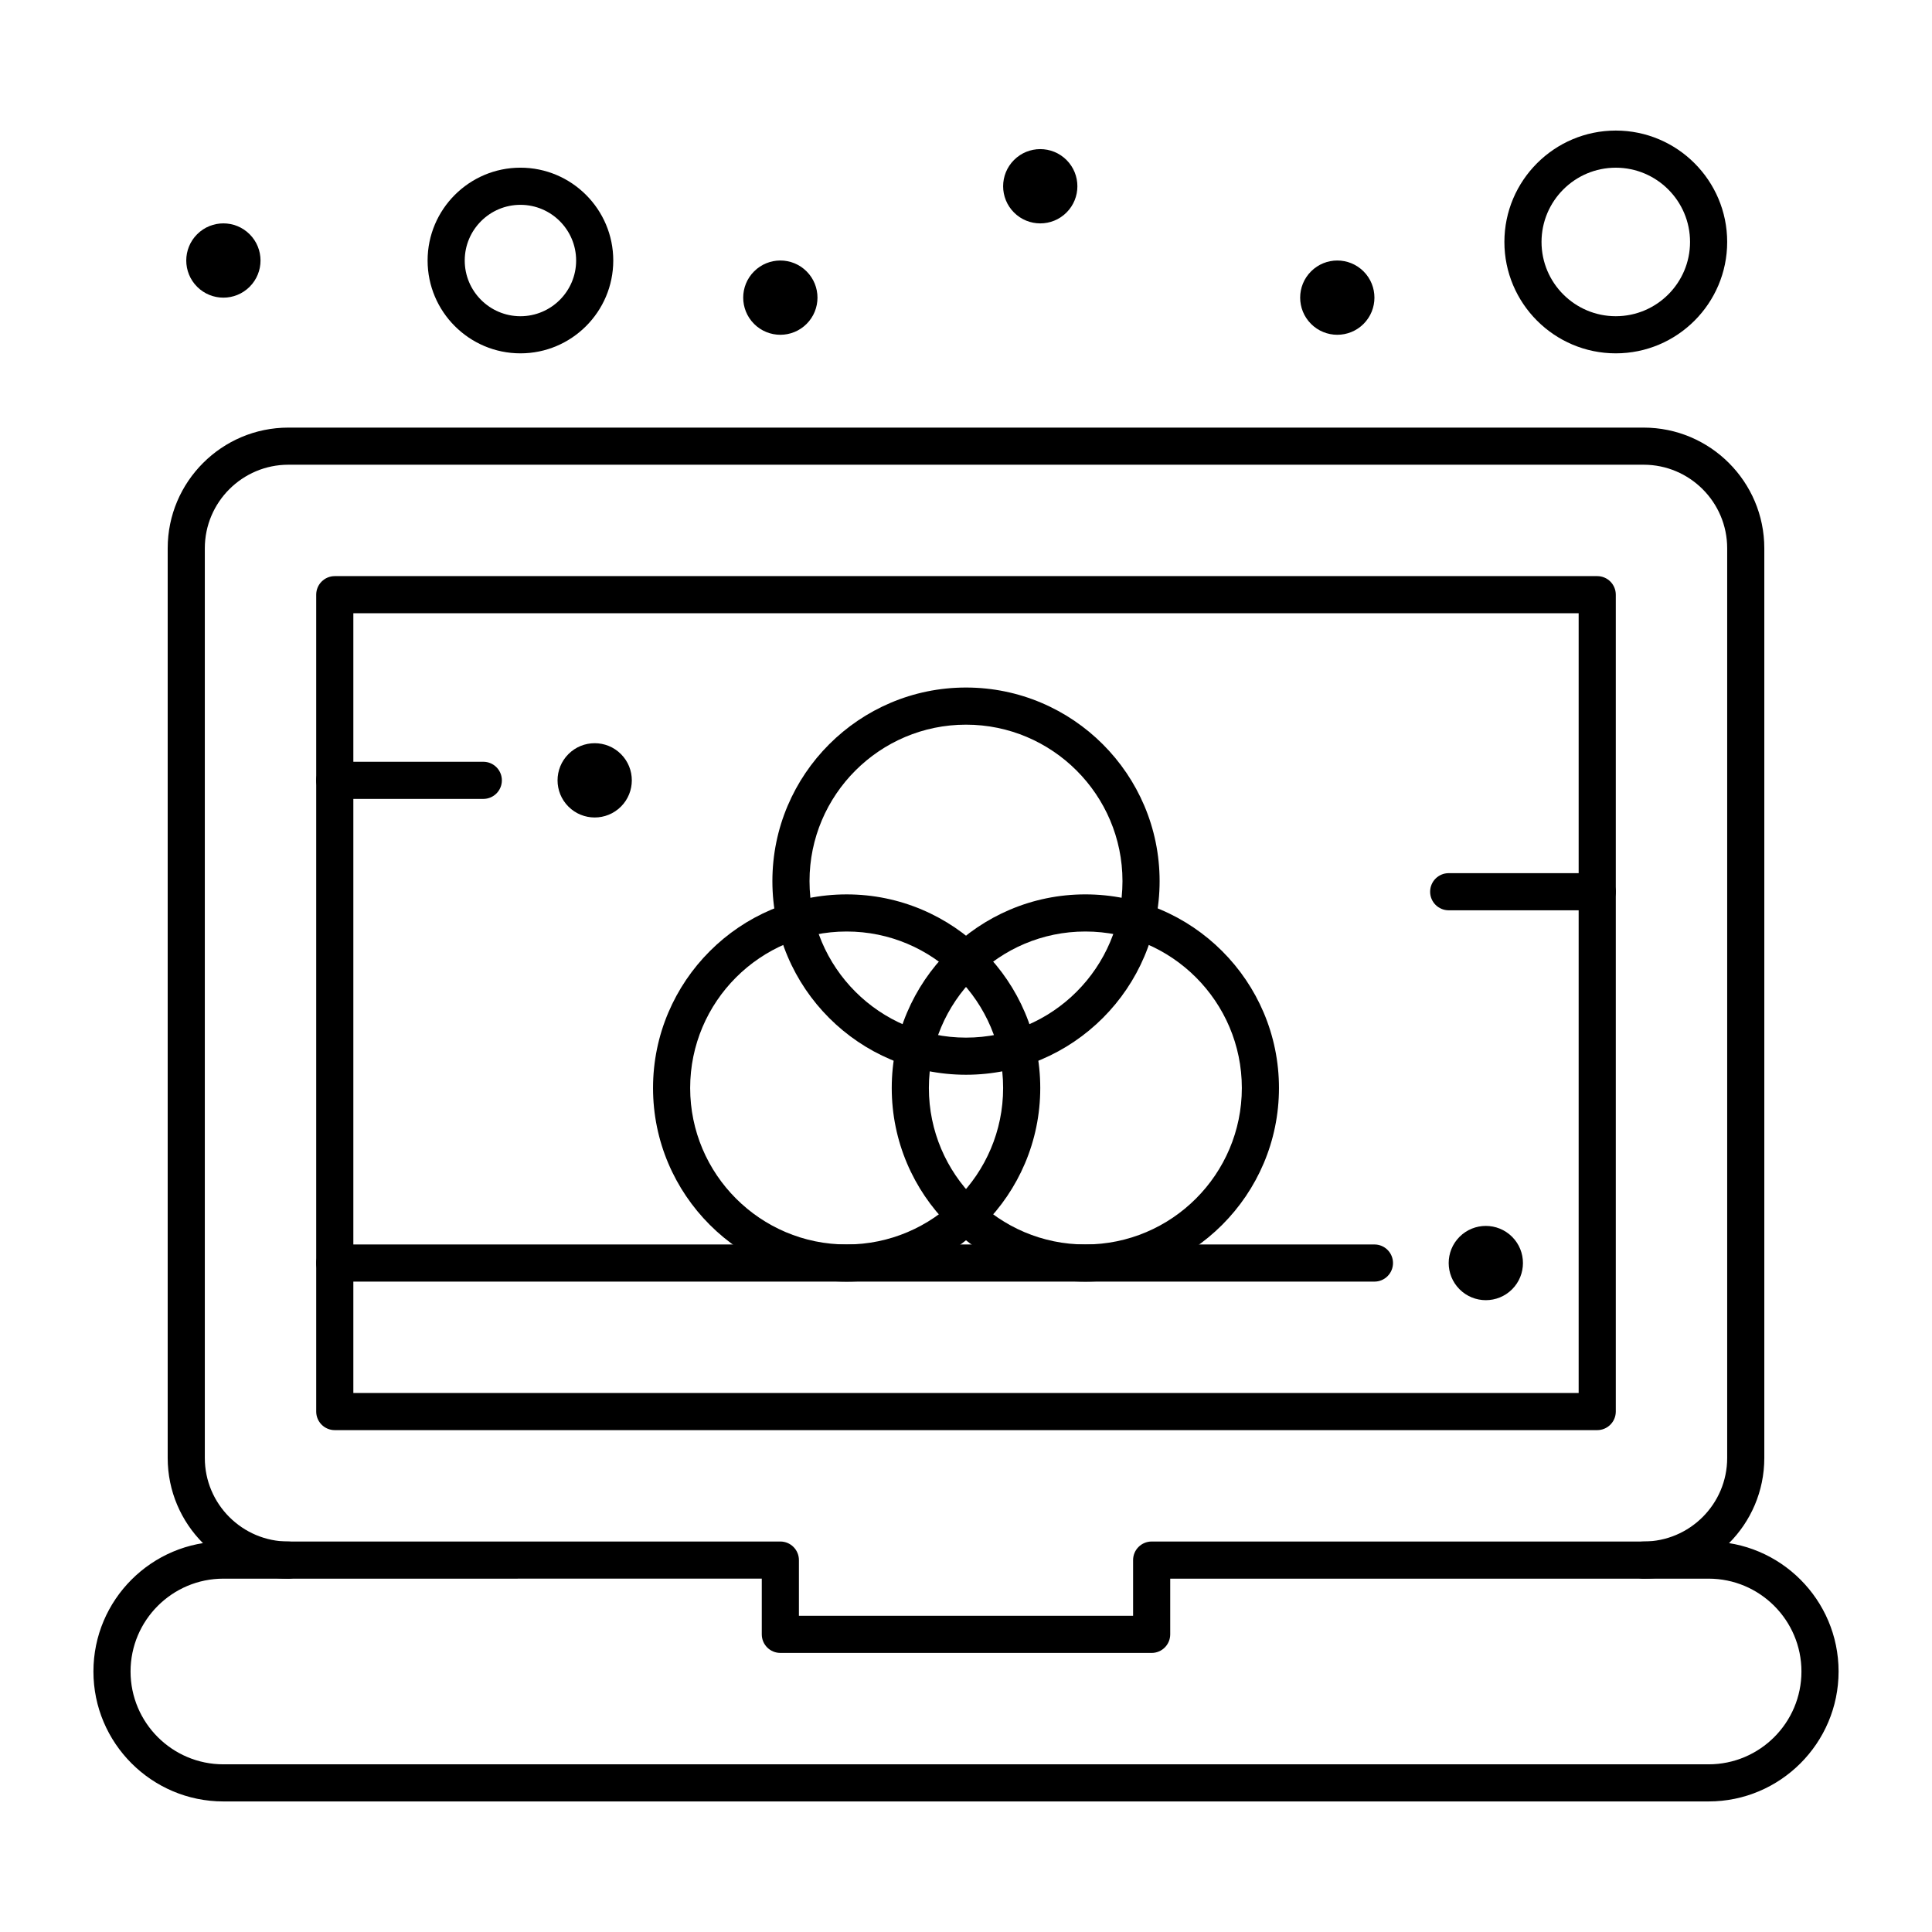<?xml version="1.0" encoding="UTF-8"?>
<!-- Uploaded to: ICON Repo, www.svgrepo.com, Generator: ICON Repo Mixer Tools -->
<svg fill="#000000" width="800px" height="800px" version="1.1" viewBox="144 144 512 512" xmlns="http://www.w3.org/2000/svg">
 <g>
  <path d="m579.58 562.36c-2.719 0-4.922-2.203-4.922-4.922s2.203-4.922 4.922-4.922c12.207 0 22.141-9.934 22.141-22.141v-241.08c0-12.207-9.934-22.141-22.141-22.141h-359.16c-12.207 0.004-22.141 9.938-22.141 22.145v241.08c0 12.207 9.93 22.141 22.141 22.141 2.719 0 4.922 2.203 4.922 4.922s-2.203 4.922-4.922 4.922c-17.633-0.004-31.98-14.352-31.98-31.984v-241.08c0-17.633 14.348-31.98 31.98-31.98h359.16c17.633 0 31.98 14.348 31.98 31.98v241.08c0 17.633-14.344 31.98-31.98 31.98z"/>
  <path d="m567.28 523h-334.56c-2.719 0-4.922-2.203-4.922-4.922v-216.48c0-2.719 2.203-4.922 4.922-4.922h334.56c2.719 0 4.922 2.203 4.922 4.922v216.48c-0.004 2.719-2.207 4.922-4.926 4.922zm-329.64-9.84h324.72v-206.64h-324.72z"/>
  <path d="m368.37 483.64c-28.293 0-51.309-23.016-51.309-51.309s23.016-51.309 51.309-51.309c28.293 0 51.309 23.016 51.309 51.309 0 28.289-23.02 51.309-51.309 51.309zm0-92.781c-22.867 0-41.469 18.605-41.469 41.469 0 22.867 18.602 41.469 41.469 41.469 22.863 0 41.469-18.602 41.469-41.469 0-22.863-18.605-41.469-41.469-41.469z"/>
  <path d="m431.63 483.64c-28.293 0-51.309-23.02-51.309-51.312s23.016-51.309 51.309-51.309c28.293 0 51.309 23.016 51.309 51.309s-23.02 51.312-51.309 51.312zm0-92.781c-22.867 0-41.469 18.605-41.469 41.469 0 22.867 18.602 41.469 41.469 41.469 22.867 0 41.469-18.602 41.469-41.469 0-22.863-18.605-41.469-41.469-41.469z"/>
  <path d="m400 428.82c-28.293 0-51.309-23.02-51.309-51.309 0-28.293 23.016-51.309 51.309-51.309s51.309 23.016 51.309 51.309c0 28.293-23.02 51.309-51.309 51.309zm0-92.777c-22.867 0-41.469 18.602-41.469 41.469 0 22.867 18.602 41.469 41.469 41.469s41.469-18.602 41.469-41.469c0-22.867-18.605-41.469-41.469-41.469z"/>
  <path d="m596.8 621.4h-393.6c-18.992 0-34.441-15.449-34.441-34.441 0-18.992 15.449-34.441 34.441-34.441h147.6c2.719 0 4.922 2.203 4.922 4.922v14.762h88.559v-14.762c0-2.719 2.203-4.922 4.922-4.922h147.6c18.992 0 34.441 15.449 34.441 34.441-0.008 18.992-15.457 34.441-34.445 34.441zm-393.6-59.039c-13.566 0-24.602 11.035-24.602 24.602 0 13.566 11.035 24.602 24.602 24.602h393.6c13.566 0 24.602-11.035 24.602-24.602 0-13.566-11.035-24.602-24.602-24.602h-142.68v14.762c0 2.719-2.203 4.922-4.922 4.922l-98.398-0.004c-2.719 0-4.922-2.203-4.922-4.922v-14.762z"/>
  <path d="m281.92 237.64c-13.566 0-24.602-11.035-24.602-24.602s11.035-24.602 24.602-24.602c13.566 0 24.602 11.035 24.602 24.602s-11.035 24.602-24.602 24.602zm0-39.359c-8.141 0-14.762 6.621-14.762 14.762 0 8.141 6.621 14.762 14.762 14.762s14.762-6.621 14.762-14.762c0-8.141-6.621-14.762-14.762-14.762z"/>
  <path d="m572.2 237.64c-16.277 0-29.52-13.242-29.52-29.52 0-16.277 13.242-29.52 29.52-29.52 16.277 0 29.52 13.242 29.52 29.52 0 16.277-13.242 29.52-29.52 29.52zm0-49.199c-10.852 0-19.68 8.828-19.68 19.68 0 10.852 8.828 19.68 19.68 19.68 10.852 0 19.68-8.828 19.68-19.68 0-10.852-8.828-19.68-19.68-19.68z"/>
  <path d="m491.44 215.92c3.844-3.844 10.074-3.844 13.918 0 3.84 3.844 3.84 10.074 0 13.918-3.844 3.844-10.074 3.844-13.918 0-3.844-3.848-3.844-10.078 0-13.918z"/>
  <path d="m530.8 471.76c3.844-3.84 10.074-3.84 13.918 0 3.84 3.844 3.84 10.074 0 13.918-3.844 3.84-10.074 3.84-13.918 0-3.844-3.844-3.844-10.078 0-13.918z"/>
  <path d="m412.72 186.4c3.844-3.844 10.074-3.844 13.918 0 3.84 3.844 3.84 10.074 0 13.918-3.844 3.844-10.074 3.844-13.918 0-3.84-3.844-3.84-10.074 0-13.918z"/>
  <path d="m294.64 343.84c3.844-3.844 10.074-3.844 13.918 0 3.84 3.844 3.84 10.074 0 13.918-3.844 3.844-10.074 3.844-13.918 0s-3.844-10.074 0-13.918z"/>
  <path d="m343.84 215.92c3.844-3.844 10.074-3.844 13.918 0s3.844 10.074 0 13.918-10.074 3.844-13.918 0c-3.844-3.848-3.844-10.078 0-13.918z"/>
  <path d="m196.24 206.08c3.844-3.844 10.074-3.844 13.918 0s3.844 10.074 0 13.918-10.074 3.844-13.918 0c-3.84-3.844-3.84-10.074 0-13.918z"/>
  <path d="m508.24 483.64h-275.52c-2.719 0-4.922-2.203-4.922-4.922s2.203-4.922 4.922-4.922h275.52c2.719 0 4.922 2.203 4.922 4.922-0.004 2.719-2.207 4.922-4.922 4.922z"/>
  <path d="m272.08 355.72h-39.359c-2.719 0-4.922-2.203-4.922-4.922s2.203-4.922 4.922-4.922h39.359c2.719 0 4.922 2.203 4.922 4.922s-2.203 4.922-4.922 4.922z"/>
  <path d="m567.28 385.24h-39.359c-2.719 0-4.922-2.203-4.922-4.922s2.203-4.922 4.922-4.922h39.359c2.719 0 4.922 2.203 4.922 4.922s-2.203 4.922-4.922 4.922z"/>
 </g>
</svg>